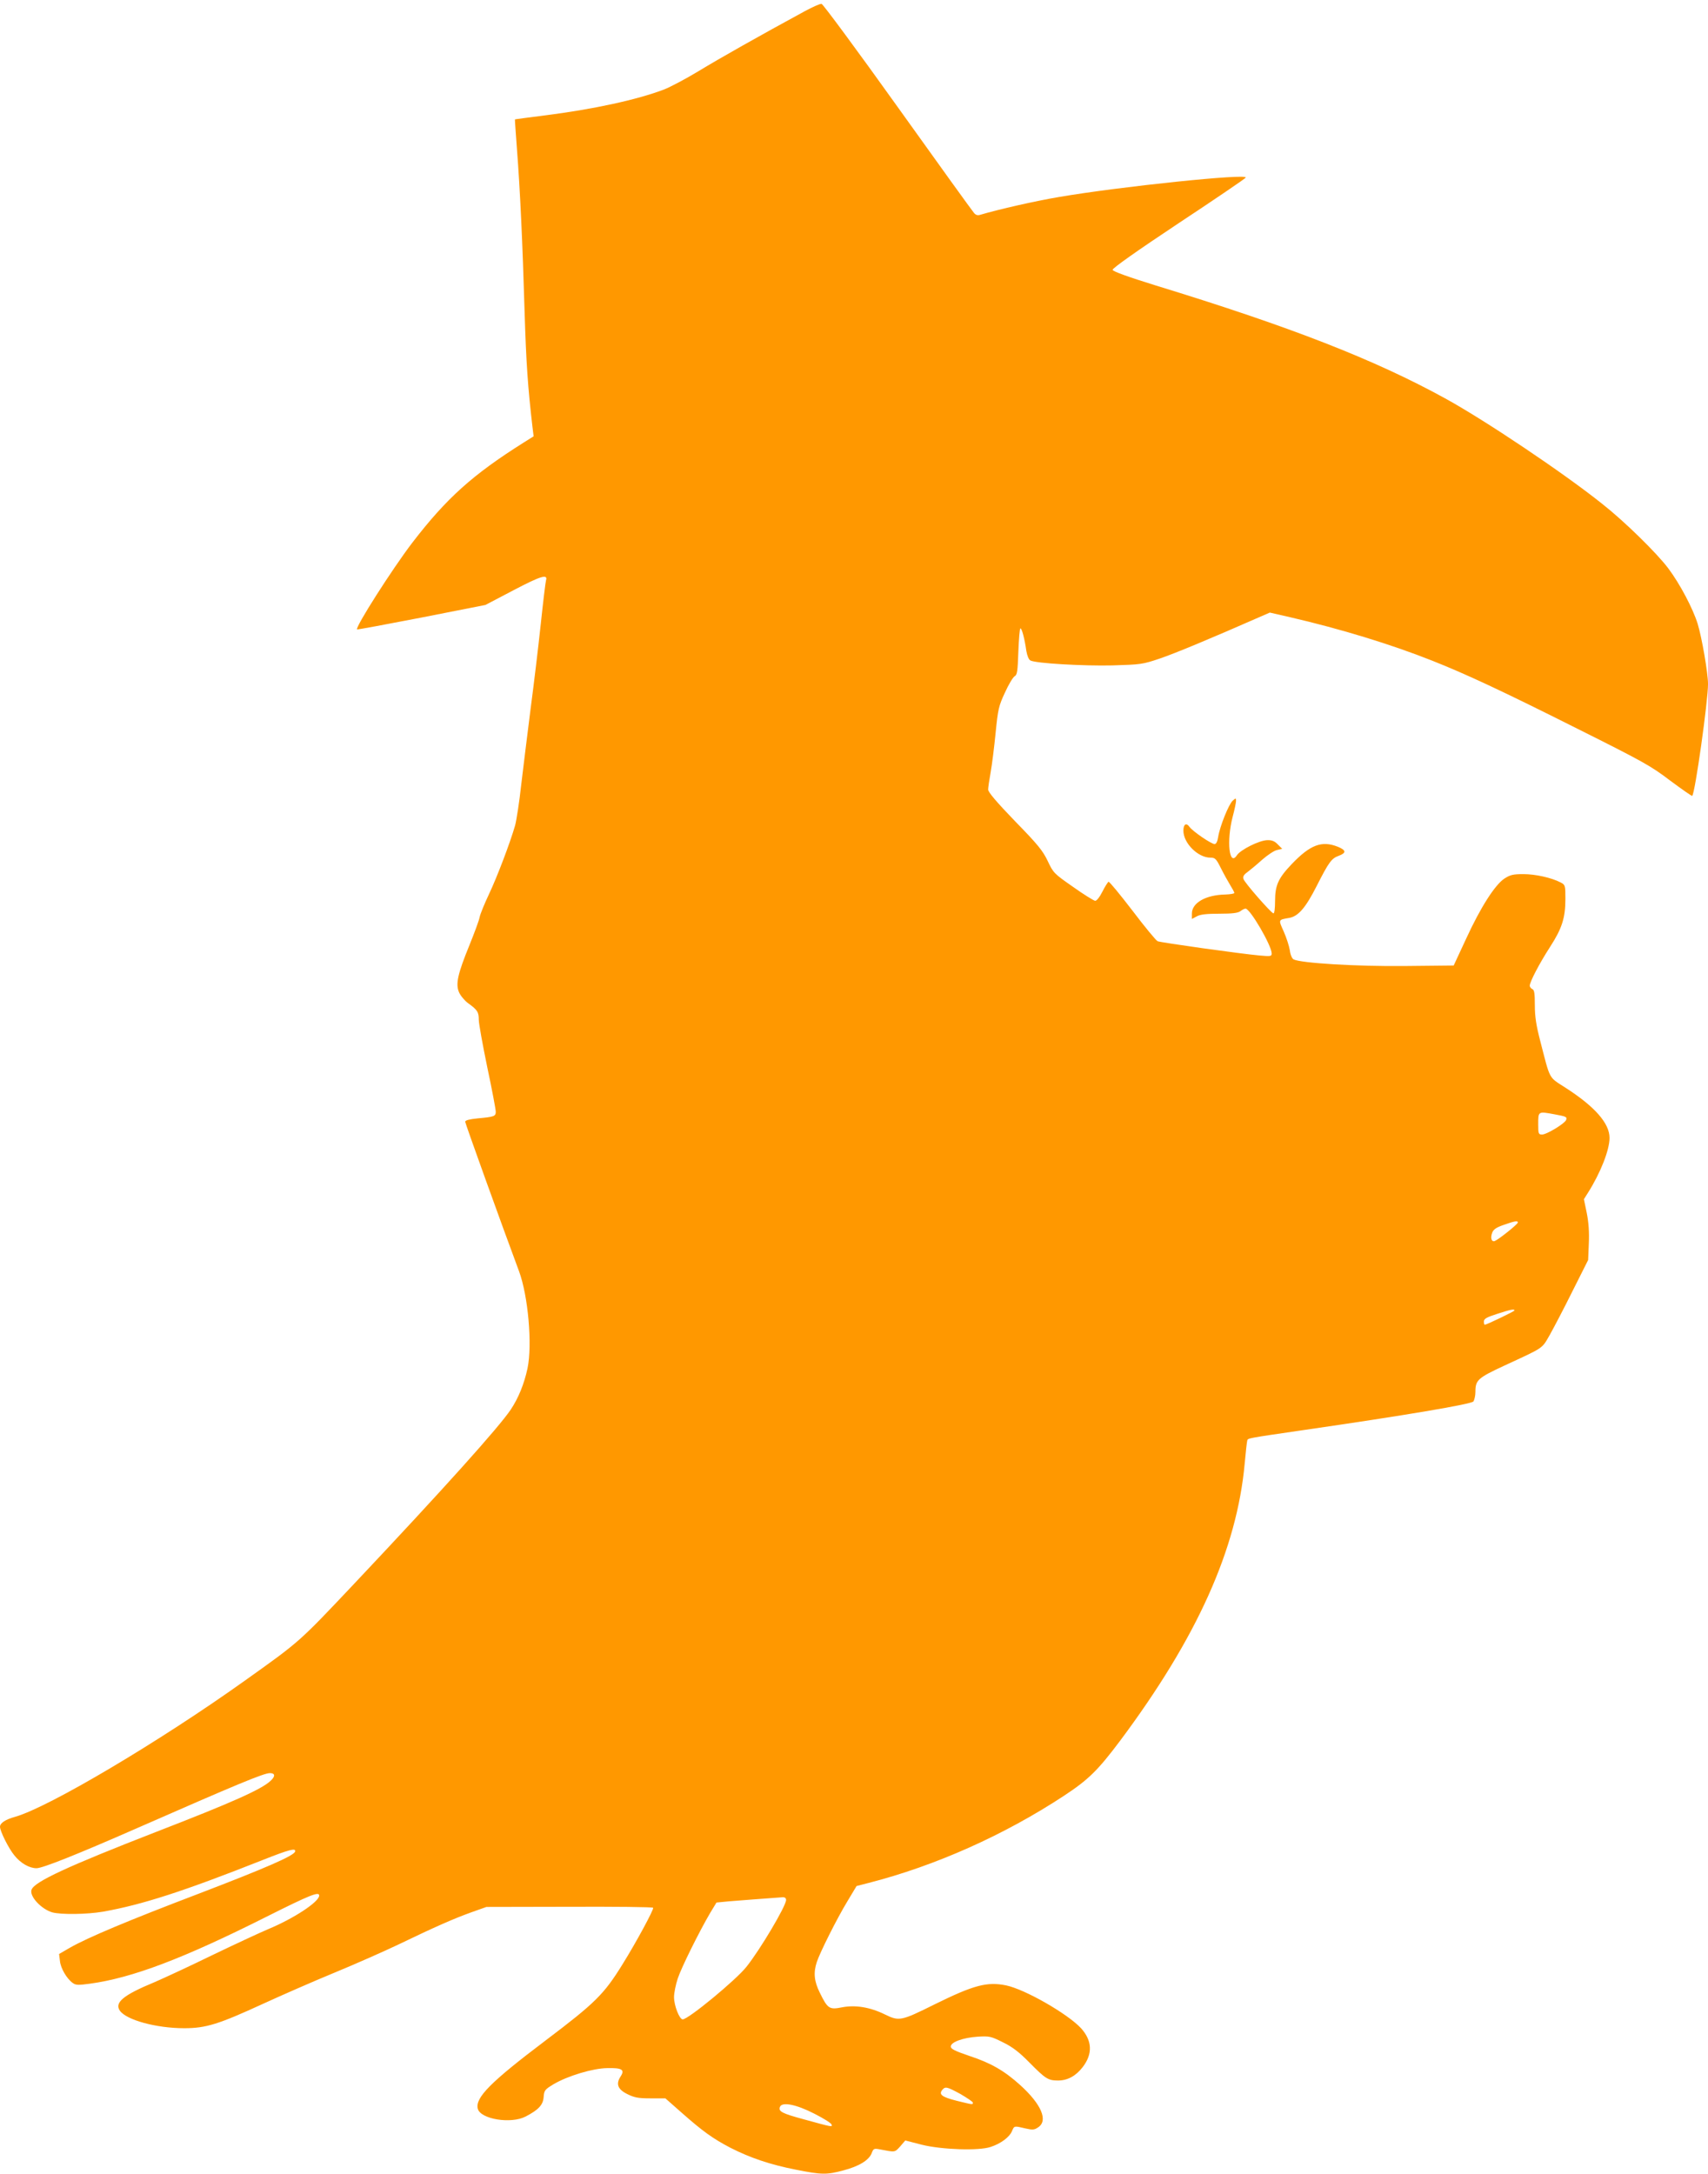 <?xml version="1.0" standalone="no"?>
<!DOCTYPE svg PUBLIC "-//W3C//DTD SVG 20010904//EN"
 "http://www.w3.org/TR/2001/REC-SVG-20010904/DTD/svg10.dtd">
<svg version="1.0" xmlns="http://www.w3.org/2000/svg"
 width="1006pt" height="1280pt" viewBox="0 0 1006 1280"
 preserveAspectRatio="xMidYMid meet">
<g transform="translate(0,1280) scale(0.1,-0.1)"
fill="#ff9800" stroke="none">
<path d="M4740 12734 c-265 -144 -501 -277 -624 -352 -76 -46 -169 -95 -205
-109 -157 -60 -418 -117 -706 -153 -93 -12 -171 -22 -172 -23 -1 -1 5 -81 12
-177 18 -232 33 -550 45 -961 9 -294 19 -439 46 -671 l7 -57 -59 -37 c-300
-189 -454 -327 -656 -590 -117 -153 -337 -498 -325 -510 2 -2 173 30 380 70
l376 74 166 87 c160 84 203 97 191 58 -3 -10 -17 -126 -31 -258 -14 -132 -41
-357 -60 -500 -18 -143 -43 -343 -55 -445 -11 -102 -28 -210 -36 -240 -29
-101 -106 -304 -154 -405 -26 -55 -51 -116 -55 -135 -3 -19 -31 -93 -60 -165
-69 -169 -82 -228 -62 -276 8 -20 32 -49 53 -65 56 -40 64 -53 64 -98 0 -23
23 -149 50 -280 28 -131 50 -249 50 -262 0 -27 -10 -30 -107 -39 -49 -5 -73
-11 -73 -20 0 -9 213 -601 317 -880 54 -146 79 -433 50 -572 -20 -92 -53 -174
-99 -243 -70 -104 -390 -461 -921 -1024 -327 -346 -317 -338 -647 -573 -502
-358 -1151 -743 -1350 -800 -58 -16 -90 -37 -90 -59 0 -26 51 -128 85 -169 37
-46 88 -75 130 -75 36 0 239 81 590 235 595 261 749 325 785 325 31 0 33 -19
3 -46 -54 -50 -223 -126 -673 -300 -522 -203 -716 -293 -734 -340 -15 -38 57
-115 122 -134 53 -14 203 -12 298 4 231 41 473 119 943 305 154 61 196 72 189
49 -7 -25 -176 -98 -565 -247 -418 -159 -658 -260 -761 -319 l-64 -37 5 -41
c4 -43 41 -106 76 -130 17 -13 34 -13 100 -4 250 34 551 148 1044 396 255 128
307 148 307 123 0 -37 -151 -136 -301 -198 -52 -22 -200 -91 -329 -153 -129
-63 -282 -134 -340 -159 -184 -76 -237 -120 -204 -168 39 -55 215 -103 379
-103 128 0 202 23 465 144 107 49 296 132 420 183 124 51 293 126 375 165 222
107 330 154 430 190 l90 32 488 1 c269 1 491 -1 494 -6 5 -9 -99 -202 -180
-332 -110 -178 -161 -228 -452 -448 -326 -246 -417 -338 -401 -403 16 -62 196
-91 282 -46 75 39 103 68 106 115 3 39 7 44 58 75 83 49 231 94 317 95 86 2
104 -9 79 -48 -30 -45 -18 -77 39 -105 42 -21 65 -25 137 -25 l87 0 93 -82
c129 -114 187 -155 290 -209 116 -59 233 -99 386 -129 150 -30 181 -31 280 -4
92 24 150 60 166 101 10 27 14 29 46 23 94 -18 89 -19 122 17 l30 35 97 -25
c115 -29 337 -37 406 -13 59 19 111 58 125 92 14 33 12 33 79 17 43 -10 53 -9
75 6 61 39 20 136 -105 249 -93 84 -172 130 -300 172 -85 29 -109 41 -109 55
0 26 71 52 158 58 69 4 77 3 149 -33 57 -28 95 -57 157 -120 94 -95 109 -105
168 -105 56 0 105 27 145 79 60 78 56 156 -10 229 -79 85 -330 229 -441 252
-113 23 -191 2 -424 -113 -193 -96 -206 -99 -288 -59 -89 44 -175 58 -254 43
-75 -15 -85 -9 -131 85 -34 68 -39 119 -18 182 18 55 118 255 180 357 l54 90
70 18 c395 101 801 283 1151 513 146 96 201 151 331 324 454 608 688 1129 734
1632 6 68 13 128 15 135 4 15 -10 13 334 63 595 86 984 152 998 168 6 9 12 34
12 56 0 70 13 82 170 155 238 110 220 98 268 181 23 41 84 157 134 258 l92
183 4 98 c3 65 -1 123 -12 178 l-17 82 24 38 c74 117 127 252 127 323 0 86
-87 185 -262 297 -99 64 -86 41 -147 277 -23 89 -31 140 -31 207 0 70 -3 91
-15 95 -8 4 -15 13 -15 20 0 22 56 130 120 229 70 108 90 171 90 282 0 80 -1
83 -28 97 -54 28 -148 49 -219 49 -61 0 -78 -4 -112 -26 -56 -37 -141 -170
-226 -355 l-73 -157 -288 -3 c-283 -3 -612 17 -655 39 -9 5 -19 27 -22 53 -4
25 -20 75 -36 111 -32 71 -33 69 31 80 54 9 97 58 163 188 72 142 88 163 130
178 46 17 44 33 -5 53 -95 38 -163 12 -272 -102 -79 -83 -98 -124 -98 -217 0
-45 -4 -75 -10 -73 -16 5 -170 181 -176 202 -5 14 1 25 22 40 16 12 55 44 87
73 32 28 72 55 89 58 l30 7 -26 26 c-18 19 -35 26 -62 25 -47 -1 -157 -56
-179 -89 -45 -69 -62 83 -25 226 11 41 20 84 20 94 0 18 -1 18 -20 1 -23 -21
-75 -150 -85 -212 -4 -28 -12 -43 -21 -43 -20 0 -129 75 -148 101 -19 27 -36
16 -36 -22 0 -74 86 -159 159 -159 28 0 34 -6 62 -62 17 -34 42 -79 55 -100
13 -21 24 -41 24 -46 0 -4 -24 -8 -52 -9 -116 -2 -198 -49 -198 -112 l0 -32
30 16 c20 11 59 15 133 15 75 0 108 4 123 15 10 8 24 15 30 15 27 0 154 -218
154 -264 0 -17 -6 -18 -72 -12 -111 10 -581 76 -600 84 -9 4 -76 85 -148 180
-73 95 -136 172 -141 170 -4 -2 -21 -28 -36 -58 -16 -32 -34 -55 -43 -54 -8 1
-67 37 -130 82 -112 78 -116 82 -149 152 -29 61 -59 98 -193 235 -109 113
-158 171 -158 186 0 12 7 59 15 103 8 45 21 149 29 231 14 139 18 158 55 237
21 47 47 90 57 96 15 8 18 29 22 146 3 75 8 136 12 136 9 0 25 -62 35 -133 5
-28 14 -51 24 -56 31 -17 312 -33 484 -29 165 5 176 6 277 40 89 30 305 120
587 244 l62 27 118 -27 c299 -69 596 -160 838 -256 197 -78 410 -177 856 -401
388 -194 433 -219 547 -306 69 -51 127 -92 129 -89 17 16 93 560 93 658 0 64
-36 273 -61 355 -28 90 -104 234 -172 325 -68 91 -259 278 -390 381 -229 183
-690 492 -925 621 -415 228 -908 421 -1705 665 -164 51 -253 83 -254 92 -2 9
147 114 388 274 215 142 393 263 396 269 16 26 -743 -53 -1099 -114 -142 -24
-353 -72 -465 -105 -15 -5 -27 -1 -37 12 -9 10 -211 290 -449 623 -238 333
-440 606 -448 607 -8 2 -52 -18 -99 -43z m4416 -6495 c70 -13 75 -15 68 -34
-9 -21 -114 -85 -141 -85 -21 0 -23 4 -23 58 0 80 -2 79 96 61z m-216 -637 c0
-10 -113 -100 -136 -109 -19 -7 -27 18 -15 49 7 19 24 31 68 46 65 23 83 26
83 14z m-20 -518 c0 -5 -164 -84 -175 -84 -3 0 -5 9 -5 19 0 16 16 25 78 45
80 26 102 30 102 20z m-4290 -3471 c0 -35 -153 -293 -234 -394 -61 -77 -342
-309 -375 -309 -19 0 -51 81 -51 131 0 25 10 74 22 110 22 66 127 277 191 386
l37 61 72 7 c60 5 218 17 316 24 15 1 22 -5 22 -16z m1028 -1143 c39 -23 72
-45 72 -50 0 -13 2 -13 -96 11 -87 22 -106 37 -84 64 18 21 27 19 108 -25z
m-860 -116 c53 -27 98 -55 100 -63 5 -16 6 -16 -165 31 -126 34 -150 46 -139
73 12 31 95 15 204 -41z"/>
</g>
</svg>
